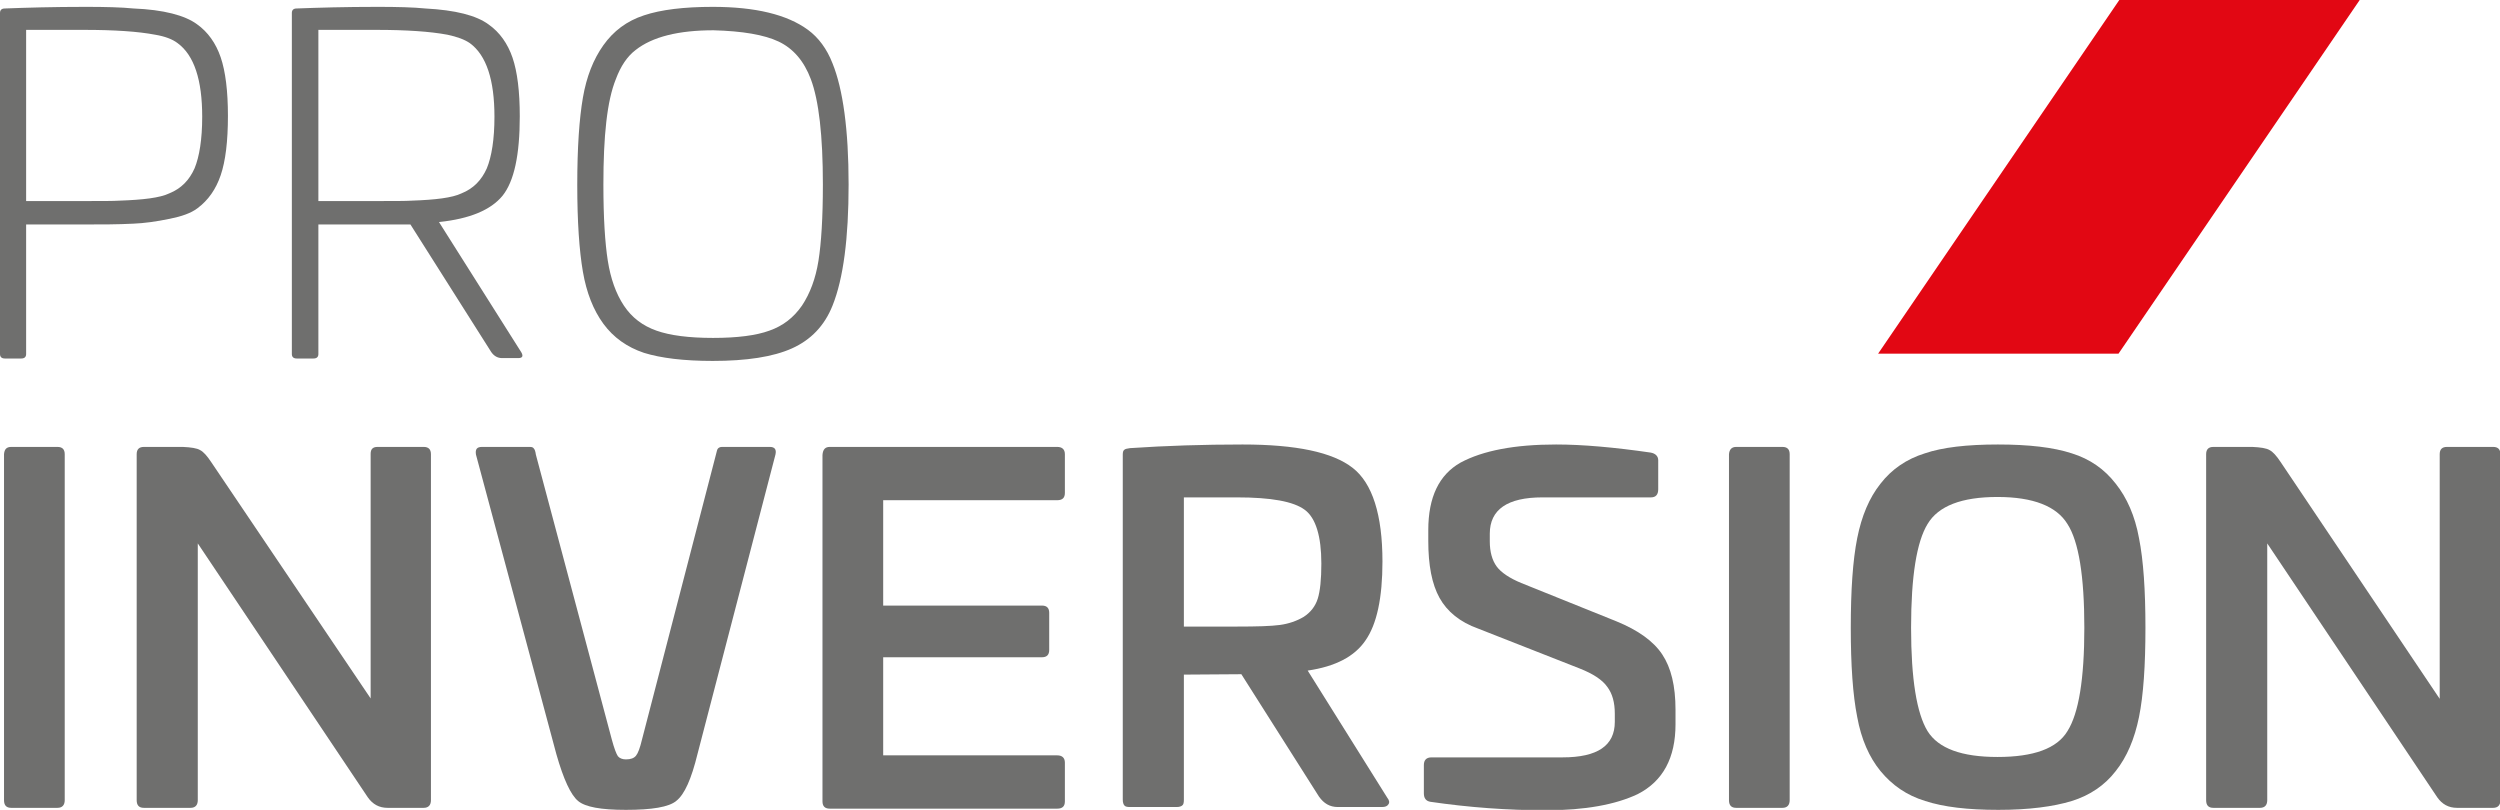 <svg xmlns="http://www.w3.org/2000/svg" width="497" height="161" viewBox="0 0 497 161" fill="none"><g clip-path="url(#clip0_134_2412)"><path d="M17.022 1.364C20.938 1.364 24.135 1.445 26.532 1.685C32.526 1.926 36.761 3.05 39.159 4.816C41.317 6.34 42.915 8.588 43.874 11.397C44.833 14.206 45.313 18.139 45.313 23.034C45.313 28.091 44.833 32.023 43.874 34.833C42.915 37.642 41.397 39.809 39.239 41.414C37.96 42.377 36.122 43.019 33.725 43.501C31.008 44.062 28.61 44.383 26.532 44.464C23.416 44.624 20.219 44.624 17.022 44.624H5.195V70.387C5.195 70.949 4.875 71.27 4.236 71.27H0.959C0.32 71.27 0 70.949 0 70.387V2.568C0 2.006 0.32 1.685 0.959 1.685C5.195 1.525 10.549 1.364 17.022 1.364ZM16.703 5.939H5.195V39.969H16.703C20.219 39.969 22.616 39.969 23.735 39.889C28.45 39.728 31.807 39.327 33.645 38.444C36.042 37.481 37.641 35.796 38.679 33.468C39.639 31.141 40.198 27.689 40.198 23.195C40.198 15.891 38.6 10.995 35.323 8.588C34.284 7.785 32.766 7.223 30.848 6.902C27.491 6.26 22.776 5.939 16.703 5.939Z" fill="#6F6F6E"></path><path d="M75.042 1.364C78.958 1.364 82.154 1.445 84.552 1.685C90.546 2.006 94.701 3.05 97.179 4.896C99.336 6.421 100.935 8.668 101.894 11.477C102.853 14.286 103.332 18.219 103.332 23.115C103.332 30.82 102.213 36.036 99.896 38.926C97.578 41.735 93.422 43.501 87.269 44.142L103.652 70.066C104.051 70.789 103.892 71.19 103.012 71.19H99.816C98.937 71.19 98.218 70.789 97.658 69.986L81.595 44.624H63.294V70.387C63.294 70.949 62.974 71.27 62.335 71.27H58.978C58.339 71.27 58.02 70.949 58.02 70.387V2.568C58.02 2.006 58.339 1.685 58.978 1.685C63.214 1.525 68.569 1.364 75.042 1.364ZM74.802 5.939H63.294V39.969H74.802C78.318 39.969 80.716 39.969 81.835 39.889C86.55 39.728 89.906 39.327 91.744 38.444C94.142 37.481 95.74 35.796 96.779 33.468C97.738 31.141 98.297 27.689 98.297 23.195C98.297 15.891 96.699 10.995 93.422 8.588C92.384 7.865 90.865 7.304 88.947 6.902C85.511 6.26 80.796 5.939 74.802 5.939Z" fill="#6F6F6E"></path><path d="M141.692 1.364C150.163 1.364 156.476 2.889 160.632 5.939C162.71 7.464 164.388 9.711 165.507 12.601C167.584 17.737 168.703 25.763 168.703 36.678C168.703 47.353 167.664 55.379 165.507 60.756C163.908 64.769 161.191 67.578 157.435 69.264C153.679 70.949 148.405 71.752 141.692 71.752C135.938 71.752 131.382 71.19 128.026 70.147C124.669 69.023 121.952 67.097 119.954 64.368C117.956 61.639 116.598 58.188 115.879 54.014C115.159 49.841 114.76 44.062 114.76 36.759C114.76 29.375 115.159 23.596 115.879 19.423C116.598 15.249 117.956 11.798 119.954 8.989C121.952 6.18 124.589 4.173 128.026 3.05C131.382 1.926 135.938 1.364 141.692 1.364ZM119.954 36.678C119.954 43.26 120.274 48.316 120.833 51.847C121.393 55.379 122.432 58.348 124.03 60.756C125.628 63.164 127.786 64.769 130.503 65.732C133.22 66.695 136.977 67.177 141.771 67.177C146.566 67.177 150.323 66.695 152.96 65.732C155.677 64.769 157.755 63.164 159.433 60.756C161.031 58.348 162.15 55.379 162.71 51.847C163.269 48.316 163.589 43.26 163.589 36.678C163.589 26.967 162.79 19.985 161.191 15.731C159.833 12.119 157.675 9.631 154.798 8.267C151.921 6.902 147.605 6.18 141.851 6.019C134.899 6.019 129.704 7.304 126.348 9.952C124.669 11.236 123.391 13.162 122.432 15.731C120.674 20.065 119.954 27.047 119.954 36.678Z" fill="#6F6F6E"></path><path d="M2.238 88.847H11.428C12.387 88.847 12.867 89.329 12.867 90.292V159.074C12.867 160.037 12.387 160.599 11.428 160.599H2.238C1.279 160.599 0.799 160.117 0.799 159.074V90.292C0.879 89.329 1.279 88.847 2.238 88.847Z" fill="#6F6F6E"></path><path d="M75.042 88.847H84.232C85.191 88.847 85.671 89.329 85.671 90.292V159.074C85.671 160.037 85.191 160.599 84.232 160.599H77.04C75.362 160.599 74.083 159.876 73.124 158.512L39.319 108.029V159.074C39.319 160.037 38.84 160.599 37.881 160.599H28.61C27.651 160.599 27.172 160.117 27.172 159.074V90.292C27.172 89.329 27.651 88.847 28.61 88.847H36.362C37.961 88.927 39.159 89.088 39.799 89.489C40.438 89.81 41.157 90.613 41.956 91.817L73.683 138.848V90.211C73.683 89.329 74.083 88.847 75.042 88.847Z" fill="#6F6F6E"></path><path d="M95.82 88.847H105.33C105.729 88.847 105.969 88.927 106.129 89.168C106.289 89.329 106.449 89.73 106.528 90.372L121.633 147.035C122.112 148.801 122.512 149.844 122.831 150.325C123.151 150.727 123.711 150.968 124.43 150.968C125.389 150.968 126.028 150.727 126.428 150.245C126.827 149.764 127.227 148.72 127.626 147.035L142.331 90.372C142.491 89.73 142.571 89.329 142.731 89.168C142.89 89.007 143.13 88.847 143.53 88.847H153.04C153.999 88.847 154.398 89.329 154.159 90.372L138.655 149.924C137.456 154.82 136.098 157.95 134.419 159.234C132.981 160.438 129.624 161 124.43 161C119.475 161 116.358 160.438 114.92 159.234C113.481 158.03 112.043 154.981 110.604 149.924L94.621 90.372C94.461 89.329 94.781 88.847 95.82 88.847Z" fill="#6F6F6E"></path><path d="M164.948 88.847H210.18C211.139 88.847 211.699 89.329 211.699 90.292V97.996C211.699 98.96 211.219 99.441 210.18 99.441H175.577V120.389H207.144C208.103 120.389 208.582 120.87 208.582 121.833V129.217C208.582 130.18 208.103 130.662 207.144 130.662H175.577V150.165H210.18C211.139 150.165 211.699 150.647 211.699 151.61V159.315C211.699 160.278 211.219 160.759 210.18 160.759H164.948C163.989 160.759 163.509 160.278 163.509 159.315V90.452C163.589 89.329 164.069 88.847 164.948 88.847Z" fill="#6F6F6E"></path><path d="M247.022 88.365C257.651 88.365 264.923 89.89 268.919 93.02C272.835 96.07 274.833 102.33 274.833 111.641C274.833 118.864 273.714 124.081 271.476 127.291C269.318 130.501 265.482 132.508 259.968 133.311L275.792 158.592C276.191 159.074 276.271 159.555 276.031 159.876C275.792 160.278 275.392 160.438 274.673 160.438H265.962C264.363 160.438 263.165 159.716 262.206 158.351L246.782 134.033L235.354 134.113V158.993C235.354 159.555 235.274 159.957 235.034 160.117C234.874 160.278 234.475 160.438 233.915 160.438H224.645C224.086 160.438 223.686 160.358 223.526 160.117C223.366 159.957 223.207 159.555 223.207 158.993V90.372C223.207 89.89 223.286 89.569 223.526 89.409C223.686 89.248 224.086 89.168 224.645 89.088C231.838 88.606 239.27 88.365 247.022 88.365ZM245.903 98.879H235.354V124.562H245.903C249.819 124.562 252.696 124.482 254.454 124.241C256.212 124 257.81 123.439 259.169 122.636C260.527 121.753 261.486 120.549 261.966 119.024C262.445 117.499 262.685 115.172 262.685 112.042C262.685 106.584 261.566 102.973 259.409 101.367C257.171 99.682 252.696 98.879 245.903 98.879Z" fill="#6F6F6E"></path><path d="M309.356 88.365C314.631 88.365 320.944 88.927 328.137 89.971C329.096 90.131 329.655 90.693 329.655 91.496V97.274C329.655 98.317 329.176 98.879 328.217 98.879H306.639C299.687 98.879 296.17 101.287 296.17 106.103V107.628C296.17 109.714 296.65 111.4 297.529 112.604C298.408 113.808 300.086 114.931 302.404 115.894L321.344 123.519C325.659 125.285 328.696 127.452 330.454 130.1C332.213 132.749 333.092 136.36 333.092 141.096V143.985C333.092 150.647 330.614 155.302 325.579 157.87C321.184 159.957 315.11 161.08 307.359 161.08C299.687 161.08 292.015 160.518 284.343 159.395C283.464 159.234 283.064 158.672 283.064 157.709V152.091C283.064 151.128 283.543 150.566 284.582 150.566H310.635C317.588 150.566 321.024 148.239 321.024 143.503V141.898C321.024 139.651 320.545 137.885 319.506 136.521C318.547 135.156 316.709 133.953 314.072 132.909L293.853 124.964C290.256 123.679 287.699 121.593 286.181 118.864C284.662 116.135 283.943 112.363 283.943 107.547V105.38C283.943 98.799 286.101 94.385 290.336 91.977C294.812 89.569 301.125 88.365 309.356 88.365Z" fill="#6F6F6E"></path><path d="M345.159 88.847H354.35C355.309 88.847 355.788 89.329 355.788 90.292V159.074C355.788 160.037 355.309 160.599 354.35 160.599H345.159C344.2 160.599 343.721 160.117 343.721 159.074V90.292C343.801 89.329 344.28 88.847 345.159 88.847Z" fill="#6F6F6E"></path><path d="M397.184 88.365C403.338 88.365 408.213 88.927 411.889 90.131C415.485 91.255 418.362 93.261 420.6 96.15C422.838 98.96 424.436 102.571 425.235 106.985C426.114 111.4 426.514 117.339 426.514 124.803C426.514 132.267 426.114 138.206 425.235 142.54C424.356 146.874 422.838 150.486 420.6 153.295C418.442 156.104 415.485 158.111 411.889 159.234C408.213 160.358 403.338 161 397.264 161C391.191 161 386.396 160.438 382.72 159.234C379.043 158.111 376.166 156.104 373.849 153.295C371.611 150.566 370.013 146.955 369.214 142.54C368.335 138.126 367.935 132.187 367.935 124.803C367.935 117.339 368.335 111.4 369.214 106.985C370.093 102.571 371.611 98.96 373.849 96.15C376.087 93.261 379.043 91.255 382.64 90.131C386.156 88.927 391.031 88.365 397.184 88.365ZM379.923 124.803C379.923 134.996 381.041 141.818 383.199 145.349C385.357 148.801 389.992 150.486 397.105 150.486C404.297 150.486 408.932 148.801 411.01 145.349C413.248 141.818 414.366 134.996 414.366 124.803C414.366 114.53 413.248 107.628 411.01 104.176C408.852 100.645 404.217 98.799 397.105 98.799C389.992 98.799 385.357 100.565 383.199 104.176C381.041 107.708 379.923 114.53 379.923 124.803Z" fill="#6F6F6E"></path><path d="M486.451 88.847H495.641C496.6 88.847 497.08 89.329 497.08 90.292V159.074C497.08 160.037 496.6 160.599 495.641 160.599H488.449C486.771 160.599 485.492 159.876 484.533 158.512L450.728 108.029V159.074C450.728 160.037 450.249 160.599 449.29 160.599H440.02C439.061 160.599 438.581 160.117 438.581 159.074V90.292C438.581 89.329 439.061 88.847 440.02 88.847H447.771C449.37 88.927 450.569 89.088 451.208 89.489C451.847 89.81 452.566 90.613 453.366 91.817L485.013 138.929V90.292C485.013 89.329 485.492 88.847 486.451 88.847Z" fill="#6F6F6E"></path><path d="M373.369 70.307L421.319 0H469.109L421.159 70.307H373.369Z" fill="#E20713"></path></g><defs><clipPath id="clip0_134_2412"><rect width="497" height="161" fill="white"></rect></clipPath></defs></svg>